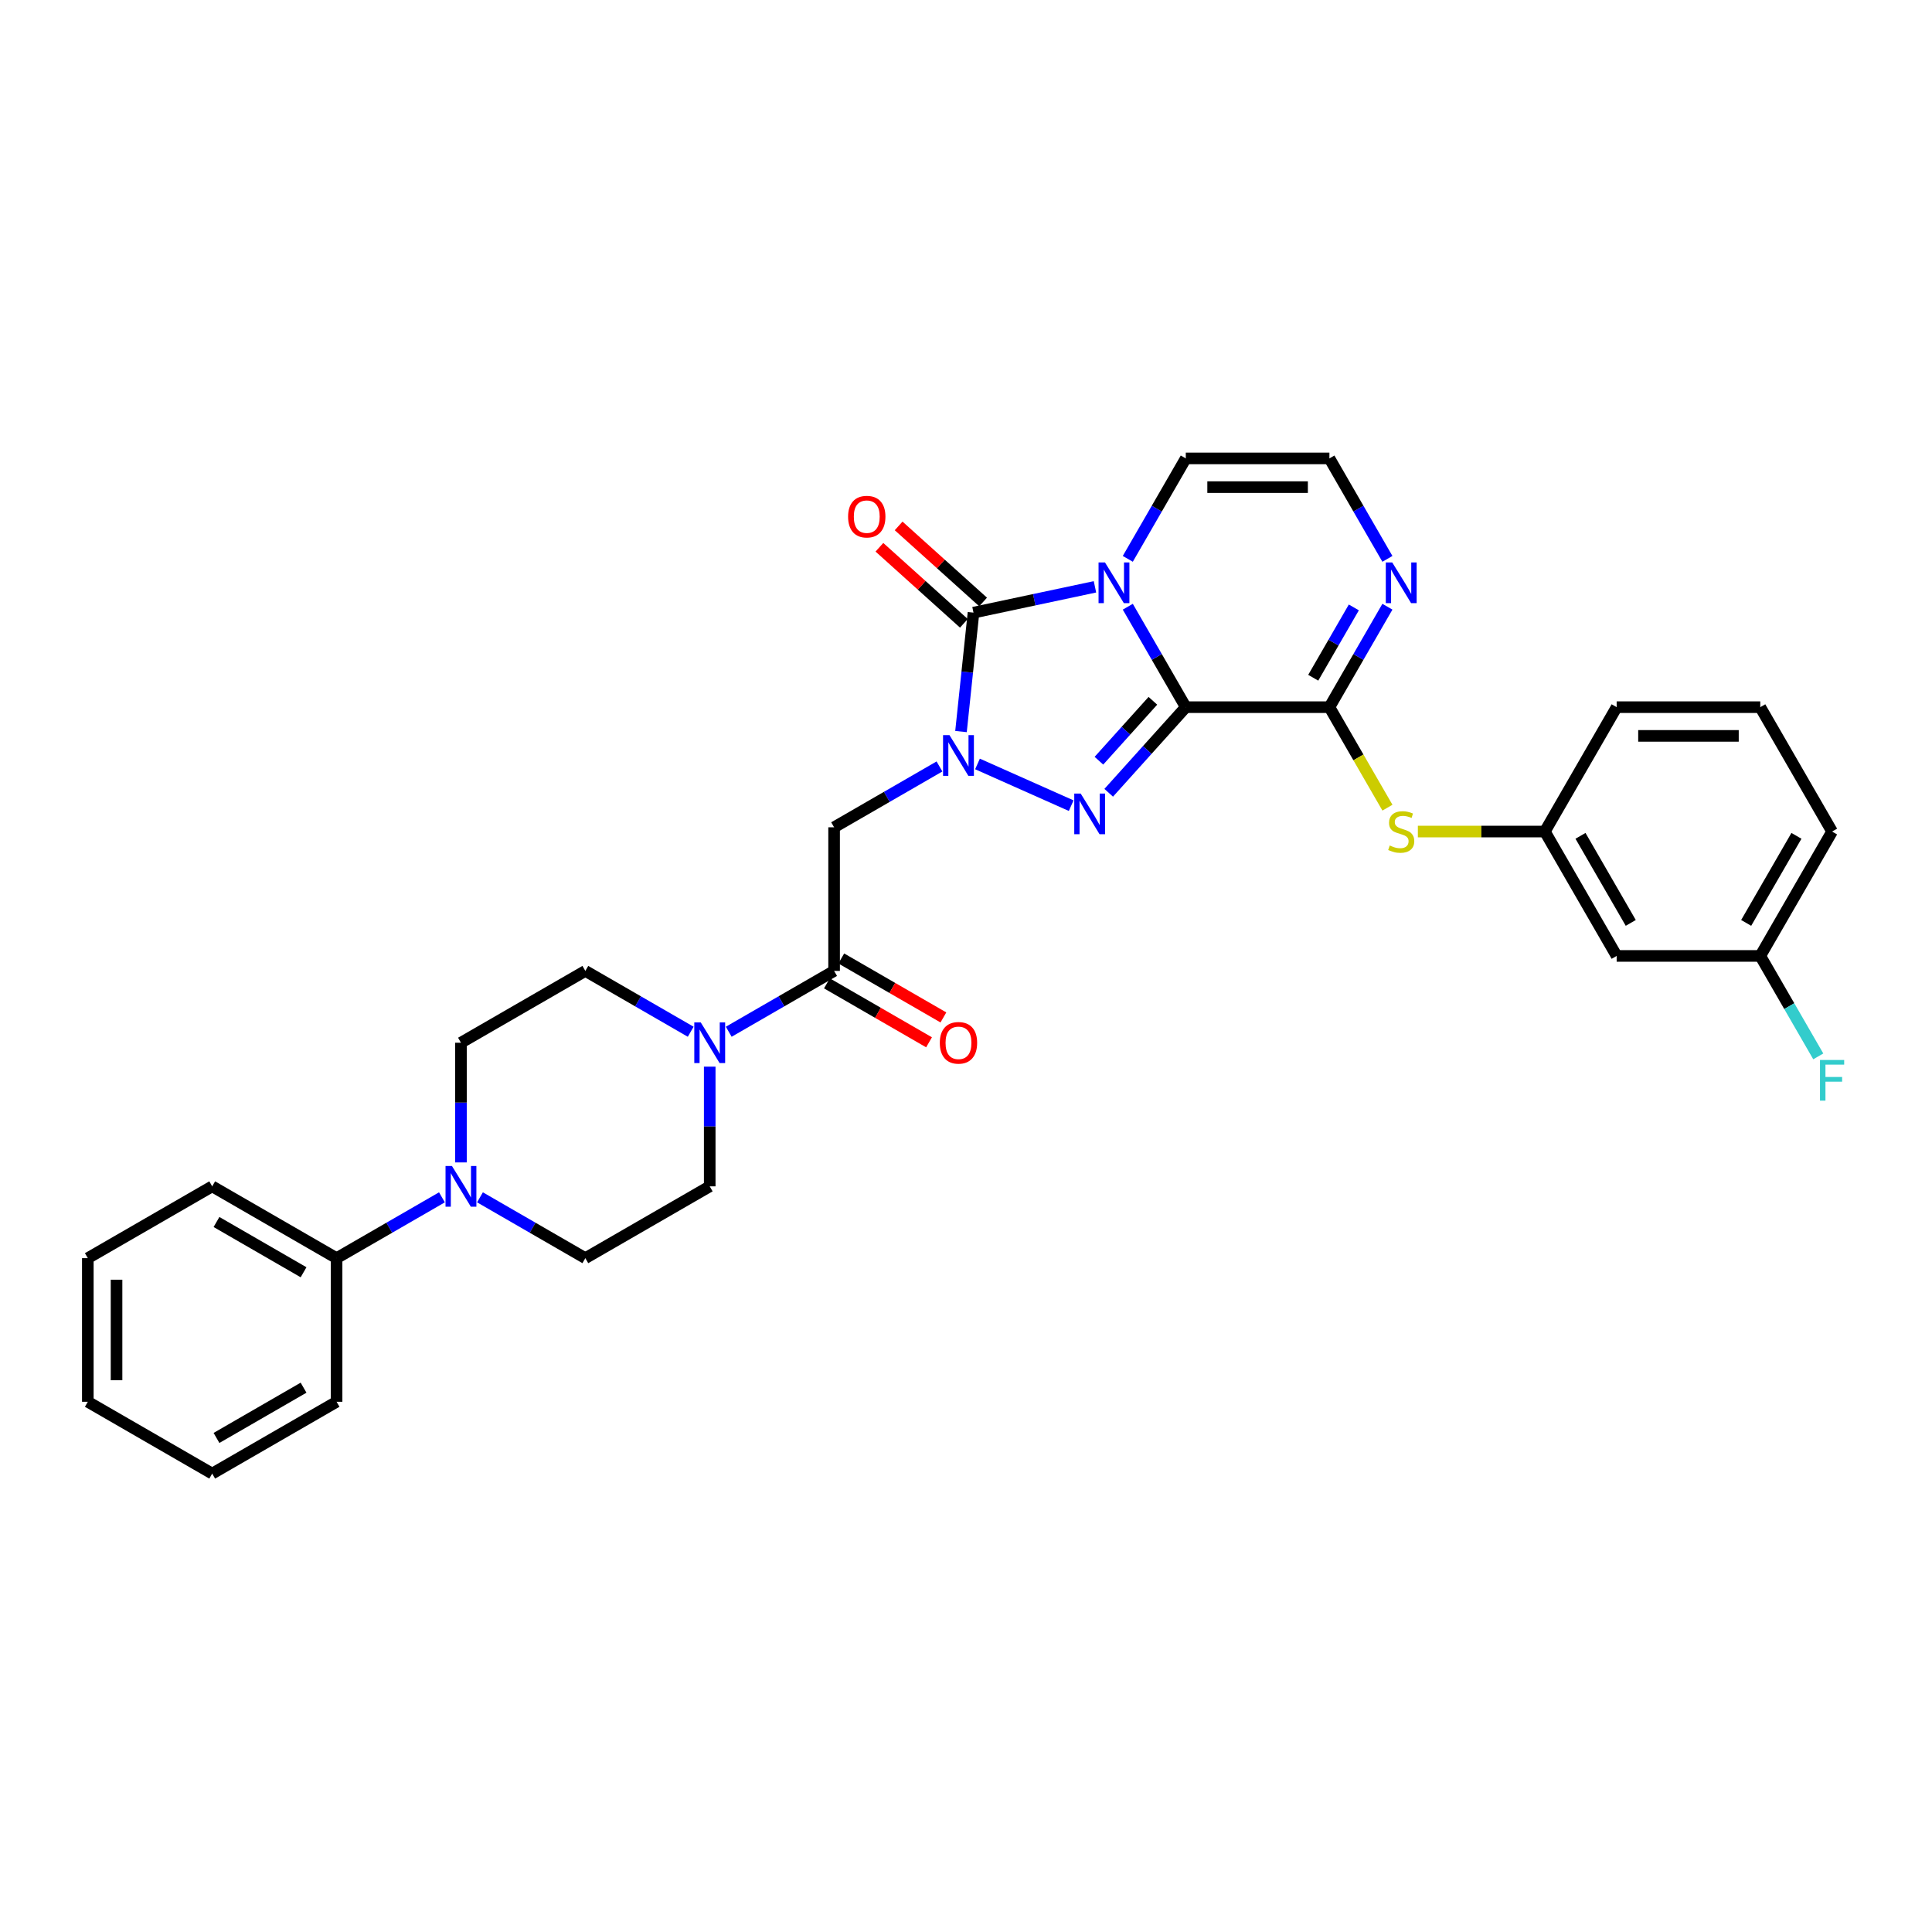 <?xml version='1.0' encoding='iso-8859-1'?>
<svg version='1.1' baseProfile='full'
              xmlns='http://www.w3.org/2000/svg'
                      xmlns:rdkit='http://www.rdkit.org/xml'
                      xmlns:xlink='http://www.w3.org/1999/xlink'
                  xml:space='preserve'
width='1000px' height='1000px' viewBox='0 0 1000 1000'>
<!-- END OF HEADER -->
<rect style='opacity:1.0;fill:#FFFFFF;stroke:none' width='1000' height='1000' x='0' y='0'> </rect>
<path class='bond-0' d='M 613.762,366.029 L 598.753,340.031' style='fill:none;fill-rule:evenodd;stroke:#000000;stroke-width:6px;stroke-linecap:butt;stroke-linejoin:miter;stroke-opacity:1' />
<path class='bond-0' d='M 598.753,340.031 L 583.743,314.034' style='fill:none;fill-rule:evenodd;stroke:#0000FF;stroke-width:6px;stroke-linecap:butt;stroke-linejoin:miter;stroke-opacity:1' />
<path class='bond-2' d='M 613.762,366.029 L 593.812,388.185' style='fill:none;fill-rule:evenodd;stroke:#000000;stroke-width:6px;stroke-linecap:butt;stroke-linejoin:miter;stroke-opacity:1' />
<path class='bond-2' d='M 593.812,388.185 L 573.863,410.342' style='fill:none;fill-rule:evenodd;stroke:#0000FF;stroke-width:6px;stroke-linecap:butt;stroke-linejoin:miter;stroke-opacity:1' />
<path class='bond-2' d='M 596.729,362.727 L 582.764,378.237' style='fill:none;fill-rule:evenodd;stroke:#000000;stroke-width:6px;stroke-linecap:butt;stroke-linejoin:miter;stroke-opacity:1' />
<path class='bond-2' d='M 582.764,378.237 L 568.799,393.746' style='fill:none;fill-rule:evenodd;stroke:#0000FF;stroke-width:6px;stroke-linecap:butt;stroke-linejoin:miter;stroke-opacity:1' />
<path class='bond-4' d='M 613.762,366.029 L 688.101,366.029' style='fill:none;fill-rule:evenodd;stroke:#000000;stroke-width:6px;stroke-linecap:butt;stroke-linejoin:miter;stroke-opacity:1' />
<path class='bond-3' d='M 566.751,303.741 L 535.315,310.423' style='fill:none;fill-rule:evenodd;stroke:#0000FF;stroke-width:6px;stroke-linecap:butt;stroke-linejoin:miter;stroke-opacity:1' />
<path class='bond-3' d='M 535.315,310.423 L 503.879,317.105' style='fill:none;fill-rule:evenodd;stroke:#000000;stroke-width:6px;stroke-linecap:butt;stroke-linejoin:miter;stroke-opacity:1' />
<path class='bond-11' d='M 583.743,289.265 L 598.753,263.267' style='fill:none;fill-rule:evenodd;stroke:#0000FF;stroke-width:6px;stroke-linecap:butt;stroke-linejoin:miter;stroke-opacity:1' />
<path class='bond-11' d='M 598.753,263.267 L 613.762,237.27' style='fill:none;fill-rule:evenodd;stroke:#000000;stroke-width:6px;stroke-linecap:butt;stroke-linejoin:miter;stroke-opacity:1' />
<path class='bond-1' d='M 505.951,395.419 L 554.447,417.011' style='fill:none;fill-rule:evenodd;stroke:#0000FF;stroke-width:6px;stroke-linecap:butt;stroke-linejoin:miter;stroke-opacity:1' />
<path class='bond-5' d='M 486.266,396.719 L 458.998,412.463' style='fill:none;fill-rule:evenodd;stroke:#0000FF;stroke-width:6px;stroke-linecap:butt;stroke-linejoin:miter;stroke-opacity:1' />
<path class='bond-5' d='M 458.998,412.463 L 431.729,428.206' style='fill:none;fill-rule:evenodd;stroke:#000000;stroke-width:6px;stroke-linecap:butt;stroke-linejoin:miter;stroke-opacity:1' />
<path class='bond-32' d='M 497.41,378.652 L 500.645,347.879' style='fill:none;fill-rule:evenodd;stroke:#0000FF;stroke-width:6px;stroke-linecap:butt;stroke-linejoin:miter;stroke-opacity:1' />
<path class='bond-32' d='M 500.645,347.879 L 503.879,317.105' style='fill:none;fill-rule:evenodd;stroke:#000000;stroke-width:6px;stroke-linecap:butt;stroke-linejoin:miter;stroke-opacity:1' />
<path class='bond-13' d='M 508.853,311.581 L 486.992,291.897' style='fill:none;fill-rule:evenodd;stroke:#000000;stroke-width:6px;stroke-linecap:butt;stroke-linejoin:miter;stroke-opacity:1' />
<path class='bond-13' d='M 486.992,291.897 L 465.131,272.213' style='fill:none;fill-rule:evenodd;stroke:#FF0000;stroke-width:6px;stroke-linecap:butt;stroke-linejoin:miter;stroke-opacity:1' />
<path class='bond-13' d='M 498.905,322.63 L 477.044,302.946' style='fill:none;fill-rule:evenodd;stroke:#000000;stroke-width:6px;stroke-linecap:butt;stroke-linejoin:miter;stroke-opacity:1' />
<path class='bond-13' d='M 477.044,302.946 L 455.183,283.262' style='fill:none;fill-rule:evenodd;stroke:#FF0000;stroke-width:6px;stroke-linecap:butt;stroke-linejoin:miter;stroke-opacity:1' />
<path class='bond-8' d='M 688.101,366.029 L 703.11,340.031' style='fill:none;fill-rule:evenodd;stroke:#000000;stroke-width:6px;stroke-linecap:butt;stroke-linejoin:miter;stroke-opacity:1' />
<path class='bond-8' d='M 703.11,340.031 L 718.12,314.034' style='fill:none;fill-rule:evenodd;stroke:#0000FF;stroke-width:6px;stroke-linecap:butt;stroke-linejoin:miter;stroke-opacity:1' />
<path class='bond-8' d='M 679.728,350.796 L 690.235,332.598' style='fill:none;fill-rule:evenodd;stroke:#000000;stroke-width:6px;stroke-linecap:butt;stroke-linejoin:miter;stroke-opacity:1' />
<path class='bond-8' d='M 690.235,332.598 L 700.741,314.4' style='fill:none;fill-rule:evenodd;stroke:#0000FF;stroke-width:6px;stroke-linecap:butt;stroke-linejoin:miter;stroke-opacity:1' />
<path class='bond-10' d='M 688.101,366.029 L 703.119,392.041' style='fill:none;fill-rule:evenodd;stroke:#000000;stroke-width:6px;stroke-linecap:butt;stroke-linejoin:miter;stroke-opacity:1' />
<path class='bond-10' d='M 703.119,392.041 L 718.137,418.053' style='fill:none;fill-rule:evenodd;stroke:#CCCC00;stroke-width:6px;stroke-linecap:butt;stroke-linejoin:miter;stroke-opacity:1' />
<path class='bond-6' d='M 431.729,428.206 L 431.729,502.545' style='fill:none;fill-rule:evenodd;stroke:#000000;stroke-width:6px;stroke-linecap:butt;stroke-linejoin:miter;stroke-opacity:1' />
<path class='bond-7' d='M 431.729,502.545 L 404.461,518.288' style='fill:none;fill-rule:evenodd;stroke:#000000;stroke-width:6px;stroke-linecap:butt;stroke-linejoin:miter;stroke-opacity:1' />
<path class='bond-7' d='M 404.461,518.288 L 377.193,534.031' style='fill:none;fill-rule:evenodd;stroke:#0000FF;stroke-width:6px;stroke-linecap:butt;stroke-linejoin:miter;stroke-opacity:1' />
<path class='bond-19' d='M 428.012,508.982 L 454.441,524.241' style='fill:none;fill-rule:evenodd;stroke:#000000;stroke-width:6px;stroke-linecap:butt;stroke-linejoin:miter;stroke-opacity:1' />
<path class='bond-19' d='M 454.441,524.241 L 480.869,539.499' style='fill:none;fill-rule:evenodd;stroke:#FF0000;stroke-width:6px;stroke-linecap:butt;stroke-linejoin:miter;stroke-opacity:1' />
<path class='bond-19' d='M 435.446,496.107 L 461.875,511.365' style='fill:none;fill-rule:evenodd;stroke:#000000;stroke-width:6px;stroke-linecap:butt;stroke-linejoin:miter;stroke-opacity:1' />
<path class='bond-19' d='M 461.875,511.365 L 488.303,526.623' style='fill:none;fill-rule:evenodd;stroke:#FF0000;stroke-width:6px;stroke-linecap:butt;stroke-linejoin:miter;stroke-opacity:1' />
<path class='bond-14' d='M 357.508,534.031 L 330.239,518.288' style='fill:none;fill-rule:evenodd;stroke:#0000FF;stroke-width:6px;stroke-linecap:butt;stroke-linejoin:miter;stroke-opacity:1' />
<path class='bond-14' d='M 330.239,518.288 L 302.971,502.545' style='fill:none;fill-rule:evenodd;stroke:#000000;stroke-width:6px;stroke-linecap:butt;stroke-linejoin:miter;stroke-opacity:1' />
<path class='bond-15' d='M 367.35,552.099 L 367.35,583.076' style='fill:none;fill-rule:evenodd;stroke:#0000FF;stroke-width:6px;stroke-linecap:butt;stroke-linejoin:miter;stroke-opacity:1' />
<path class='bond-15' d='M 367.35,583.076 L 367.35,614.052' style='fill:none;fill-rule:evenodd;stroke:#000000;stroke-width:6px;stroke-linecap:butt;stroke-linejoin:miter;stroke-opacity:1' />
<path class='bond-12' d='M 718.12,289.265 L 703.11,263.267' style='fill:none;fill-rule:evenodd;stroke:#0000FF;stroke-width:6px;stroke-linecap:butt;stroke-linejoin:miter;stroke-opacity:1' />
<path class='bond-12' d='M 703.11,263.267 L 688.101,237.27' style='fill:none;fill-rule:evenodd;stroke:#000000;stroke-width:6px;stroke-linecap:butt;stroke-linejoin:miter;stroke-opacity:1' />
<path class='bond-9' d='M 248.434,619.735 L 275.703,635.478' style='fill:none;fill-rule:evenodd;stroke:#0000FF;stroke-width:6px;stroke-linecap:butt;stroke-linejoin:miter;stroke-opacity:1' />
<path class='bond-9' d='M 275.703,635.478 L 302.971,651.222' style='fill:none;fill-rule:evenodd;stroke:#000000;stroke-width:6px;stroke-linecap:butt;stroke-linejoin:miter;stroke-opacity:1' />
<path class='bond-20' d='M 228.749,619.735 L 201.481,635.478' style='fill:none;fill-rule:evenodd;stroke:#0000FF;stroke-width:6px;stroke-linecap:butt;stroke-linejoin:miter;stroke-opacity:1' />
<path class='bond-20' d='M 201.481,635.478 L 174.213,651.222' style='fill:none;fill-rule:evenodd;stroke:#000000;stroke-width:6px;stroke-linecap:butt;stroke-linejoin:miter;stroke-opacity:1' />
<path class='bond-35' d='M 238.592,601.668 L 238.592,570.691' style='fill:none;fill-rule:evenodd;stroke:#0000FF;stroke-width:6px;stroke-linecap:butt;stroke-linejoin:miter;stroke-opacity:1' />
<path class='bond-35' d='M 238.592,570.691 L 238.592,539.714' style='fill:none;fill-rule:evenodd;stroke:#000000;stroke-width:6px;stroke-linecap:butt;stroke-linejoin:miter;stroke-opacity:1' />
<path class='bond-18' d='M 733.879,430.408 L 766.744,430.408' style='fill:none;fill-rule:evenodd;stroke:#CCCC00;stroke-width:6px;stroke-linecap:butt;stroke-linejoin:miter;stroke-opacity:1' />
<path class='bond-18' d='M 766.744,430.408 L 799.609,430.408' style='fill:none;fill-rule:evenodd;stroke:#000000;stroke-width:6px;stroke-linecap:butt;stroke-linejoin:miter;stroke-opacity:1' />
<path class='bond-33' d='M 613.762,237.27 L 688.101,237.27' style='fill:none;fill-rule:evenodd;stroke:#000000;stroke-width:6px;stroke-linecap:butt;stroke-linejoin:miter;stroke-opacity:1' />
<path class='bond-33' d='M 624.913,252.138 L 676.95,252.138' style='fill:none;fill-rule:evenodd;stroke:#000000;stroke-width:6px;stroke-linecap:butt;stroke-linejoin:miter;stroke-opacity:1' />
<path class='bond-16' d='M 302.971,502.545 L 238.592,539.714' style='fill:none;fill-rule:evenodd;stroke:#000000;stroke-width:6px;stroke-linecap:butt;stroke-linejoin:miter;stroke-opacity:1' />
<path class='bond-17' d='M 367.35,614.052 L 302.971,651.222' style='fill:none;fill-rule:evenodd;stroke:#000000;stroke-width:6px;stroke-linecap:butt;stroke-linejoin:miter;stroke-opacity:1' />
<path class='bond-21' d='M 799.609,430.408 L 836.778,494.787' style='fill:none;fill-rule:evenodd;stroke:#000000;stroke-width:6px;stroke-linecap:butt;stroke-linejoin:miter;stroke-opacity:1' />
<path class='bond-21' d='M 818.06,432.631 L 844.079,477.696' style='fill:none;fill-rule:evenodd;stroke:#000000;stroke-width:6px;stroke-linecap:butt;stroke-linejoin:miter;stroke-opacity:1' />
<path class='bond-25' d='M 799.609,430.408 L 836.778,366.029' style='fill:none;fill-rule:evenodd;stroke:#000000;stroke-width:6px;stroke-linecap:butt;stroke-linejoin:miter;stroke-opacity:1' />
<path class='bond-26' d='M 174.213,651.222 L 109.834,614.052' style='fill:none;fill-rule:evenodd;stroke:#000000;stroke-width:6px;stroke-linecap:butt;stroke-linejoin:miter;stroke-opacity:1' />
<path class='bond-26' d='M 157.122,658.522 L 112.057,632.504' style='fill:none;fill-rule:evenodd;stroke:#000000;stroke-width:6px;stroke-linecap:butt;stroke-linejoin:miter;stroke-opacity:1' />
<path class='bond-27' d='M 174.213,651.222 L 174.213,725.56' style='fill:none;fill-rule:evenodd;stroke:#000000;stroke-width:6px;stroke-linecap:butt;stroke-linejoin:miter;stroke-opacity:1' />
<path class='bond-22' d='M 836.778,494.787 L 911.117,494.787' style='fill:none;fill-rule:evenodd;stroke:#000000;stroke-width:6px;stroke-linecap:butt;stroke-linejoin:miter;stroke-opacity:1' />
<path class='bond-23' d='M 911.117,494.787 L 926.126,520.784' style='fill:none;fill-rule:evenodd;stroke:#000000;stroke-width:6px;stroke-linecap:butt;stroke-linejoin:miter;stroke-opacity:1' />
<path class='bond-23' d='M 926.126,520.784 L 941.136,546.781' style='fill:none;fill-rule:evenodd;stroke:#33CCCC;stroke-width:6px;stroke-linecap:butt;stroke-linejoin:miter;stroke-opacity:1' />
<path class='bond-34' d='M 911.117,494.787 L 948.286,430.408' style='fill:none;fill-rule:evenodd;stroke:#000000;stroke-width:6px;stroke-linecap:butt;stroke-linejoin:miter;stroke-opacity:1' />
<path class='bond-34' d='M 903.816,477.696 L 929.835,432.631' style='fill:none;fill-rule:evenodd;stroke:#000000;stroke-width:6px;stroke-linecap:butt;stroke-linejoin:miter;stroke-opacity:1' />
<path class='bond-24' d='M 911.117,366.029 L 836.778,366.029' style='fill:none;fill-rule:evenodd;stroke:#000000;stroke-width:6px;stroke-linecap:butt;stroke-linejoin:miter;stroke-opacity:1' />
<path class='bond-24' d='M 899.966,380.896 L 847.929,380.896' style='fill:none;fill-rule:evenodd;stroke:#000000;stroke-width:6px;stroke-linecap:butt;stroke-linejoin:miter;stroke-opacity:1' />
<path class='bond-28' d='M 911.117,366.029 L 948.286,430.408' style='fill:none;fill-rule:evenodd;stroke:#000000;stroke-width:6px;stroke-linecap:butt;stroke-linejoin:miter;stroke-opacity:1' />
<path class='bond-30' d='M 109.834,614.052 L 45.455,651.222' style='fill:none;fill-rule:evenodd;stroke:#000000;stroke-width:6px;stroke-linecap:butt;stroke-linejoin:miter;stroke-opacity:1' />
<path class='bond-29' d='M 174.213,725.56 L 109.834,762.73' style='fill:none;fill-rule:evenodd;stroke:#000000;stroke-width:6px;stroke-linecap:butt;stroke-linejoin:miter;stroke-opacity:1' />
<path class='bond-29' d='M 157.122,718.26 L 112.057,744.278' style='fill:none;fill-rule:evenodd;stroke:#000000;stroke-width:6px;stroke-linecap:butt;stroke-linejoin:miter;stroke-opacity:1' />
<path class='bond-31' d='M 109.834,762.73 L 45.455,725.56' style='fill:none;fill-rule:evenodd;stroke:#000000;stroke-width:6px;stroke-linecap:butt;stroke-linejoin:miter;stroke-opacity:1' />
<path class='bond-36' d='M 45.455,651.222 L 45.455,725.56' style='fill:none;fill-rule:evenodd;stroke:#000000;stroke-width:6px;stroke-linecap:butt;stroke-linejoin:miter;stroke-opacity:1' />
<path class='bond-36' d='M 60.322,662.373 L 60.322,714.41' style='fill:none;fill-rule:evenodd;stroke:#000000;stroke-width:6px;stroke-linecap:butt;stroke-linejoin:miter;stroke-opacity:1' />
<path  class='atom-1' d='M 571.939 291.123
L 578.838 302.274
Q 579.522 303.374, 580.622 305.366
Q 581.722 307.359, 581.782 307.478
L 581.782 291.123
L 584.577 291.123
L 584.577 312.176
L 581.693 312.176
L 574.289 299.984
Q 573.426 298.557, 572.504 296.921
Q 571.612 295.286, 571.345 294.781
L 571.345 312.176
L 568.609 312.176
L 568.609 291.123
L 571.939 291.123
' fill='#0000FF'/>
<path  class='atom-2' d='M 491.455 380.51
L 498.353 391.661
Q 499.037 392.761, 500.138 394.754
Q 501.238 396.746, 501.297 396.865
L 501.297 380.51
L 504.092 380.51
L 504.092 401.563
L 501.208 401.563
L 493.804 389.371
Q 492.942 387.944, 492.02 386.309
Q 491.128 384.673, 490.86 384.168
L 490.86 401.563
L 488.124 401.563
L 488.124 380.51
L 491.455 380.51
' fill='#0000FF'/>
<path  class='atom-3' d='M 559.367 410.747
L 566.265 421.897
Q 566.949 422.998, 568.049 424.99
Q 569.15 426.982, 569.209 427.101
L 569.209 410.747
L 572.004 410.747
L 572.004 431.799
L 569.12 431.799
L 561.716 419.608
Q 560.853 418.18, 559.932 416.545
Q 559.039 414.91, 558.772 414.404
L 558.772 431.799
L 556.036 431.799
L 556.036 410.747
L 559.367 410.747
' fill='#0000FF'/>
<path  class='atom-8' d='M 362.697 529.188
L 369.595 540.338
Q 370.279 541.439, 371.379 543.431
Q 372.48 545.423, 372.539 545.542
L 372.539 529.188
L 375.334 529.188
L 375.334 550.24
L 372.45 550.24
L 365.046 538.049
Q 364.183 536.621, 363.262 534.986
Q 362.369 533.35, 362.102 532.845
L 362.102 550.24
L 359.366 550.24
L 359.366 529.188
L 362.697 529.188
' fill='#0000FF'/>
<path  class='atom-9' d='M 720.617 291.123
L 727.515 302.274
Q 728.199 303.374, 729.299 305.366
Q 730.4 307.359, 730.459 307.478
L 730.459 291.123
L 733.254 291.123
L 733.254 312.176
L 730.37 312.176
L 722.966 299.984
Q 722.103 298.557, 721.182 296.921
Q 720.29 295.286, 720.022 294.781
L 720.022 312.176
L 717.286 312.176
L 717.286 291.123
L 720.617 291.123
' fill='#0000FF'/>
<path  class='atom-10' d='M 233.938 603.526
L 240.837 614.677
Q 241.521 615.777, 242.621 617.769
Q 243.721 619.762, 243.781 619.881
L 243.781 603.526
L 246.576 603.526
L 246.576 624.579
L 243.692 624.579
L 236.287 612.387
Q 235.425 610.96, 234.503 609.325
Q 233.611 607.689, 233.344 607.184
L 233.344 624.579
L 230.608 624.579
L 230.608 603.526
L 233.938 603.526
' fill='#0000FF'/>
<path  class='atom-11' d='M 719.323 437.633
Q 719.561 437.723, 720.542 438.139
Q 721.524 438.555, 722.594 438.823
Q 723.694 439.061, 724.765 439.061
Q 726.757 439.061, 727.917 438.109
Q 729.076 437.128, 729.076 435.433
Q 729.076 434.273, 728.482 433.56
Q 727.917 432.846, 727.025 432.459
Q 726.133 432.073, 724.646 431.627
Q 722.773 431.062, 721.643 430.527
Q 720.542 429.991, 719.74 428.861
Q 718.966 427.731, 718.966 425.828
Q 718.966 423.182, 720.751 421.547
Q 722.564 419.911, 726.133 419.911
Q 728.571 419.911, 731.336 421.071
L 730.652 423.36
Q 728.125 422.32, 726.222 422.32
Q 724.17 422.32, 723.04 423.182
Q 721.91 424.015, 721.94 425.472
Q 721.94 426.602, 722.505 427.285
Q 723.1 427.969, 723.932 428.356
Q 724.795 428.742, 726.222 429.189
Q 728.125 429.783, 729.255 430.378
Q 730.385 430.973, 731.188 432.192
Q 732.02 433.381, 732.02 435.433
Q 732.02 438.347, 730.058 439.923
Q 728.125 441.469, 724.884 441.469
Q 723.01 441.469, 721.583 441.053
Q 720.186 440.666, 718.52 439.982
L 719.323 437.633
' fill='#CCCC00'/>
<path  class='atom-14' d='M 438.971 267.423
Q 438.971 262.367, 441.468 259.543
Q 443.966 256.718, 448.635 256.718
Q 453.303 256.718, 455.801 259.543
Q 458.299 262.367, 458.299 267.423
Q 458.299 272.537, 455.771 275.451
Q 453.244 278.335, 448.635 278.335
Q 443.996 278.335, 441.468 275.451
Q 438.971 272.567, 438.971 267.423
M 448.635 275.957
Q 451.846 275.957, 453.571 273.816
Q 455.325 271.645, 455.325 267.423
Q 455.325 263.289, 453.571 261.208
Q 451.846 259.097, 448.635 259.097
Q 445.423 259.097, 443.669 261.178
Q 441.944 263.26, 441.944 267.423
Q 441.944 271.675, 443.669 273.816
Q 445.423 275.957, 448.635 275.957
' fill='#FF0000'/>
<path  class='atom-20' d='M 486.444 539.773
Q 486.444 534.718, 488.942 531.893
Q 491.44 529.069, 496.108 529.069
Q 500.777 529.069, 503.275 531.893
Q 505.772 534.718, 505.772 539.773
Q 505.772 544.888, 503.245 547.802
Q 500.717 550.686, 496.108 550.686
Q 491.47 550.686, 488.942 547.802
Q 486.444 544.918, 486.444 539.773
M 496.108 548.307
Q 499.32 548.307, 501.045 546.166
Q 502.799 543.996, 502.799 539.773
Q 502.799 535.64, 501.045 533.559
Q 499.32 531.447, 496.108 531.447
Q 492.897 531.447, 491.143 533.529
Q 489.418 535.61, 489.418 539.773
Q 489.418 544.026, 491.143 546.166
Q 492.897 548.307, 496.108 548.307
' fill='#FF0000'/>
<path  class='atom-24' d='M 942.027 548.64
L 954.545 548.64
L 954.545 551.048
L 944.852 551.048
L 944.852 557.441
L 953.475 557.441
L 953.475 559.88
L 944.852 559.88
L 944.852 569.692
L 942.027 569.692
L 942.027 548.64
' fill='#33CCCC'/>
</svg>
